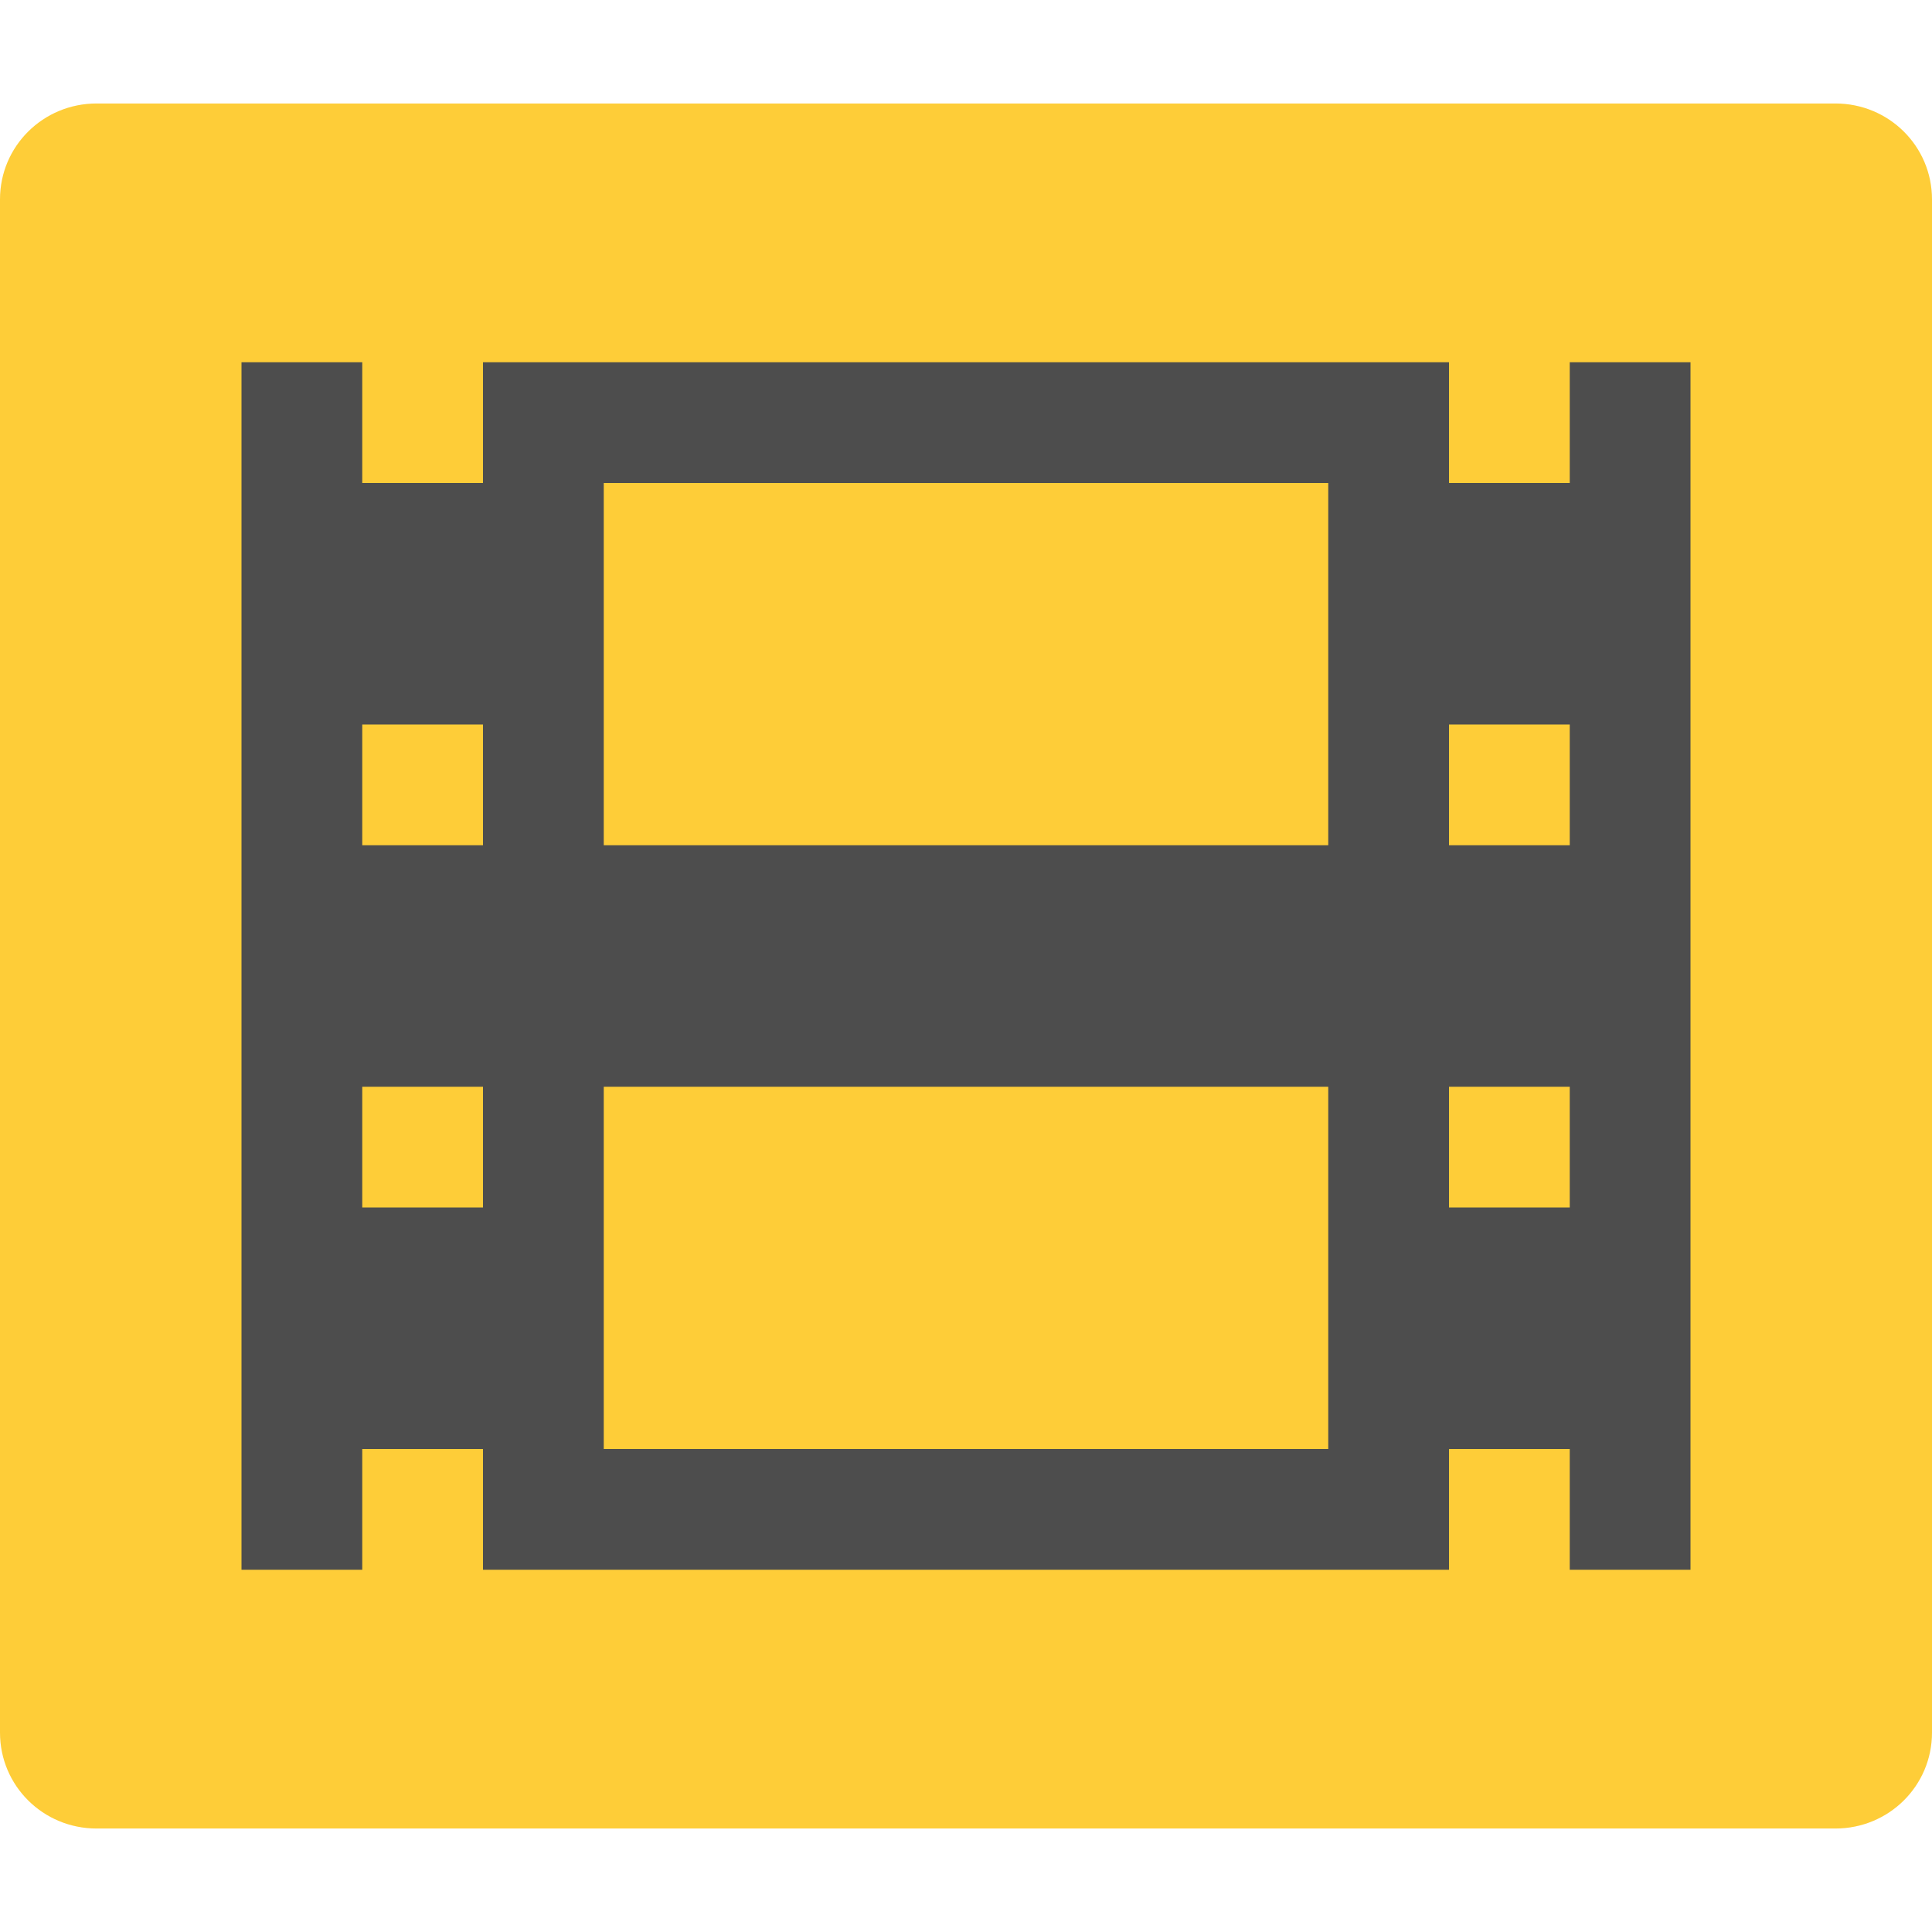<svg xmlns="http://www.w3.org/2000/svg" width="16" height="16" version="1">
 <path fill="#fecd38" d="m16 14.349v-12.698c0-0.44-0.357-0.794-0.8-0.794h-14.4c-0.443 0-0.8 0.354-0.8 0.794v12.698c0 0.44 0.357 0.794 0.8 0.794h14.4c0.443 0 0.8-0.354 0.8-0.794z"/>
 <path fill="#4d4d4d" d="m2 3v10h1v-1h1v1h8v-1h1v1h1v-10h-1v1h-1v-1h-8v1h-1v-1h-1zm3 1h6v3h-6v-3zm-2 2h1v1h-1v-1zm9 0h1v1h-1v-1zm-9 3h1v1h-1v-1zm2 0h6v3h-6v-3zm7 0h1v1h-1v-1z"/>
</svg>
